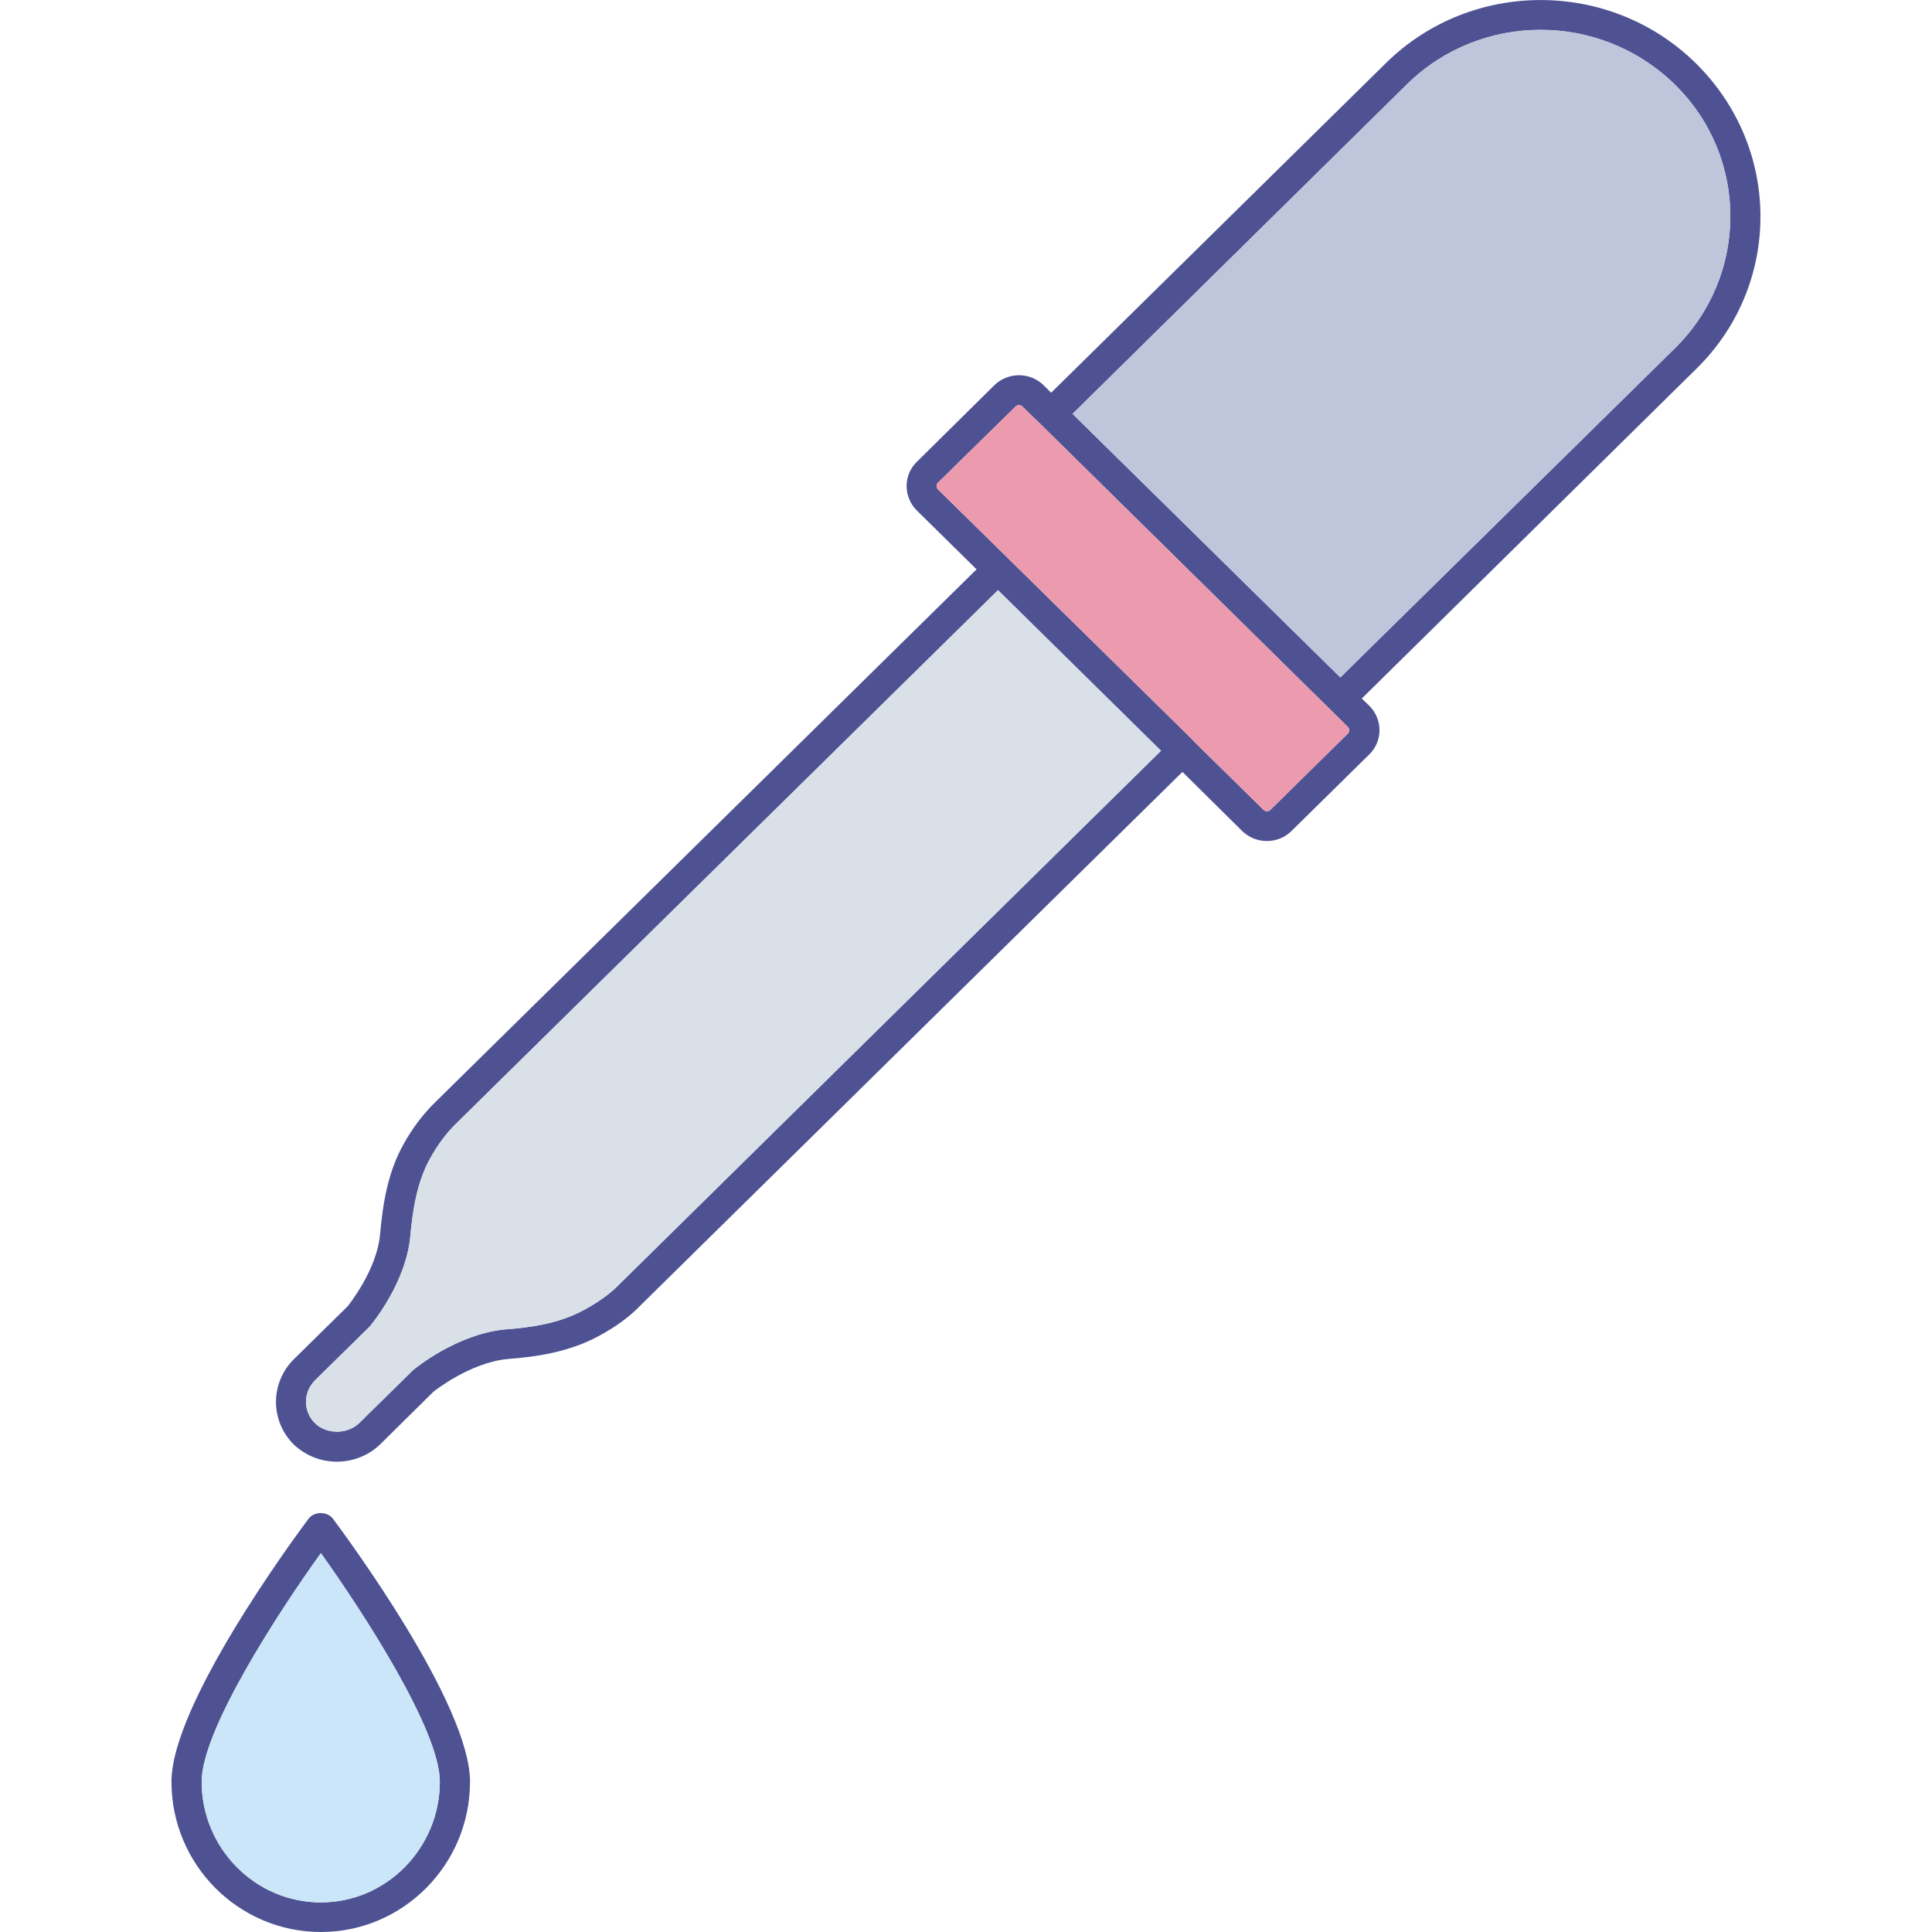 <?xml version="1.0" encoding="utf-8"?>
<!-- Generator: Adobe Illustrator 23.0.0, SVG Export Plug-In . SVG Version: 6.00 Build 0)  -->
<svg version="1.1" id="Layer_1" xmlns="http://www.w3.org/2000/svg" xmlns:xlink="http://www.w3.org/1999/xlink" x="0px" y="0px"
	 viewBox="0 0 128 128" style="enable-background:new 0 0 128 128;" xml:space="preserve">
<style type="text/css">
	.st0{fill:#4F57A3;}
	.st1{fill:#99D3BA;}
	.st2{fill:#8AC3A9;}
	.st3{fill:#CDD5DD;}
	.st4{fill:#EC9BAE;}
	.st5{fill:#F1CA6C;}
	.st6{fill:#EDEEEF;}
	.st7{fill:#FFDC7C;}
	.st8{fill:#D9E0E7;}
	.st9{fill:#D98C9F;}
	.st10{fill:#27A8C6;}
	.st11{fill:#BCE0F6;}
	.st12{fill:#D0B8A5;}
	.st13{fill:#A8D7E8;}
	.st14{fill:#B6C4CD;}
	.st15{fill:#CAE6F8;}
	.st16{fill:#BFC6DB;}
	.st17{fill:#4FBDE5;}
	.st18{fill:#F1B9C7;}
	.st19{fill:#3AB5D6;}
	.st20{fill:#E2BB62;}
	.st21{fill:#B9E0CF;}
	.st22{fill:#ADB3C6;}
	.st23{fill:#4E5293;}
	.st24{fill:#9EA3B5;}
	.st25{fill:#BFA796;}
	.st26{fill:#7AC8DD;}
</style>
<g>
	<path class="st23" d="M112.34,4.18c-5.66-5.56-14.86-5.58-20.52,0L69.64,26.02l-0.5-0.5c-0.9-0.88-2.36-0.88-3.26,0l-5.14,5.08
		c-0.9,0.88-0.9,2.32,0,3.22l3.96,3.9l-35.86,35.3c-0.8,0.78-1.5,1.7-2.1,2.78c-1.06,1.88-1.38,3.98-1.56,5.98
		c-0.22,2.42-2.14,4.74-2.14,4.76l-3.56,3.5c-1.58,1.56-1.6,4.08-0.02,5.66c0.78,0.74,1.8,1.14,2.86,1.14
		c1.08,0,2.12-0.42,2.88-1.16l3.5-3.46c0.02-0.02,2.38-1.92,4.9-2.18c1.88-0.14,4.06-0.44,6.06-1.52c1.12-0.6,2.08-1.3,2.8-2.06
		l35.88-35.32l3.96,3.92c0.46,0.44,1.04,0.66,1.64,0.66c0.58,0,1.18-0.22,1.62-0.66l5.16-5.08c0.9-0.88,0.9-2.32,0-3.22l-0.5-0.48
		l22.16-21.84C118.06,18.88,118.06,9.8,112.34,4.18z M41.04,85.08c-0.6,0.62-1.4,1.2-2.34,1.7c-1.66,0.92-3.6,1.18-5.28,1.3
		c-3.14,0.32-5.88,2.54-6.06,2.7l-3.56,3.5c-0.78,0.76-2.16,0.76-2.92,0.02c-0.82-0.8-0.8-2.06,0-2.86l3.62-3.56
		c0.1-0.12,2.38-2.84,2.68-5.94c0.16-1.76,0.44-3.62,1.32-5.2c0.5-0.9,1.08-1.68,1.74-2.32L66.12,39.1l10.8,10.64L41.04,85.08z
		 M89.3,48.6l-5.14,5.06c-0.12,0.12-0.32,0.12-0.44,0l-4.66-4.58c0-0.02,0-0.02-0.02-0.04c0,0-0.02,0-0.02-0.02L66.86,37.06
		c-0.02-0.02-0.02-0.04-0.04-0.04c0-0.02-0.02-0.02-0.04-0.04l-4.64-4.56c-0.12-0.12-0.12-0.32,0-0.44l5.16-5.06
		c0.06-0.06,0.14-0.08,0.22-0.08c0.08,0,0.14,0.02,0.2,0.08l1.22,1.18L89.3,48.16C89.42,48.28,89.42,48.48,89.3,48.6z M88.8,44.88
		L71.06,27.42L93.22,5.58c4.88-4.8,12.82-4.82,17.76,0.04c4.88,4.8,4.88,12.62,0,17.44L88.8,44.88z"/>
	<path class="st16" d="M110.98,23.06L88.8,44.88L71.06,27.42L93.22,5.58c4.88-4.8,12.82-4.82,17.76,0.04
		C115.86,10.42,115.86,18.24,110.98,23.06z"/>
	<path class="st4" d="M89.3,48.6l-5.14,5.06c-0.12,0.12-0.32,0.12-0.44,0l-4.66-4.58c0-0.02,0-0.02-0.02-0.04c0,0-0.02,0-0.02-0.02
		L66.86,37.06c-0.02-0.02-0.02-0.04-0.04-0.04c0-0.02-0.02-0.02-0.04-0.04l-4.64-4.56c-0.12-0.12-0.12-0.32,0-0.44l5.16-5.06
		c0.06-0.06,0.14-0.08,0.22-0.08c0.08,0,0.14,0.02,0.2,0.08l1.22,1.18L89.3,48.16C89.42,48.28,89.42,48.48,89.3,48.6z"/>
	<path class="st8" d="M76.92,49.74L41.04,85.08c-0.6,0.62-1.4,1.2-2.34,1.7c-1.66,0.92-3.6,1.18-5.28,1.3
		c-3.14,0.32-5.88,2.54-6.06,2.7l-3.56,3.5c-0.78,0.76-2.16,0.76-2.92,0.02c-0.82-0.8-0.8-2.06,0-2.86l3.62-3.56
		c0.1-0.12,2.38-2.84,2.68-5.94c0.16-1.76,0.44-3.62,1.32-5.2c0.5-0.9,1.08-1.68,1.74-2.32L66.12,39.1L76.92,49.74z"/>
	<path class="st23" d="M22.06,100.62c-0.38-0.5-1.24-0.5-1.62,0c-0.92,1.24-9.08,12.28-9.08,17.42c0,5.5,4.44,9.96,9.9,9.96
		c5.44,0,9.88-4.46,9.88-9.96C31.14,112.9,22.98,101.86,22.06,100.62z M21.26,126.04c-4.36,0-7.9-3.6-7.9-8
		c0-3.42,5.12-11.28,7.9-15.14c2.76,3.86,7.88,11.72,7.88,15.14C29.14,122.44,25.6,126.04,21.26,126.04z"/>
	<path class="st15" d="M29.14,118.04c0,4.4-3.54,8-7.88,8c-4.36,0-7.9-3.6-7.9-8c0-3.42,5.12-11.28,7.9-15.14
		C24.02,106.76,29.14,114.62,29.14,118.04z"/>
</g>
</svg>
